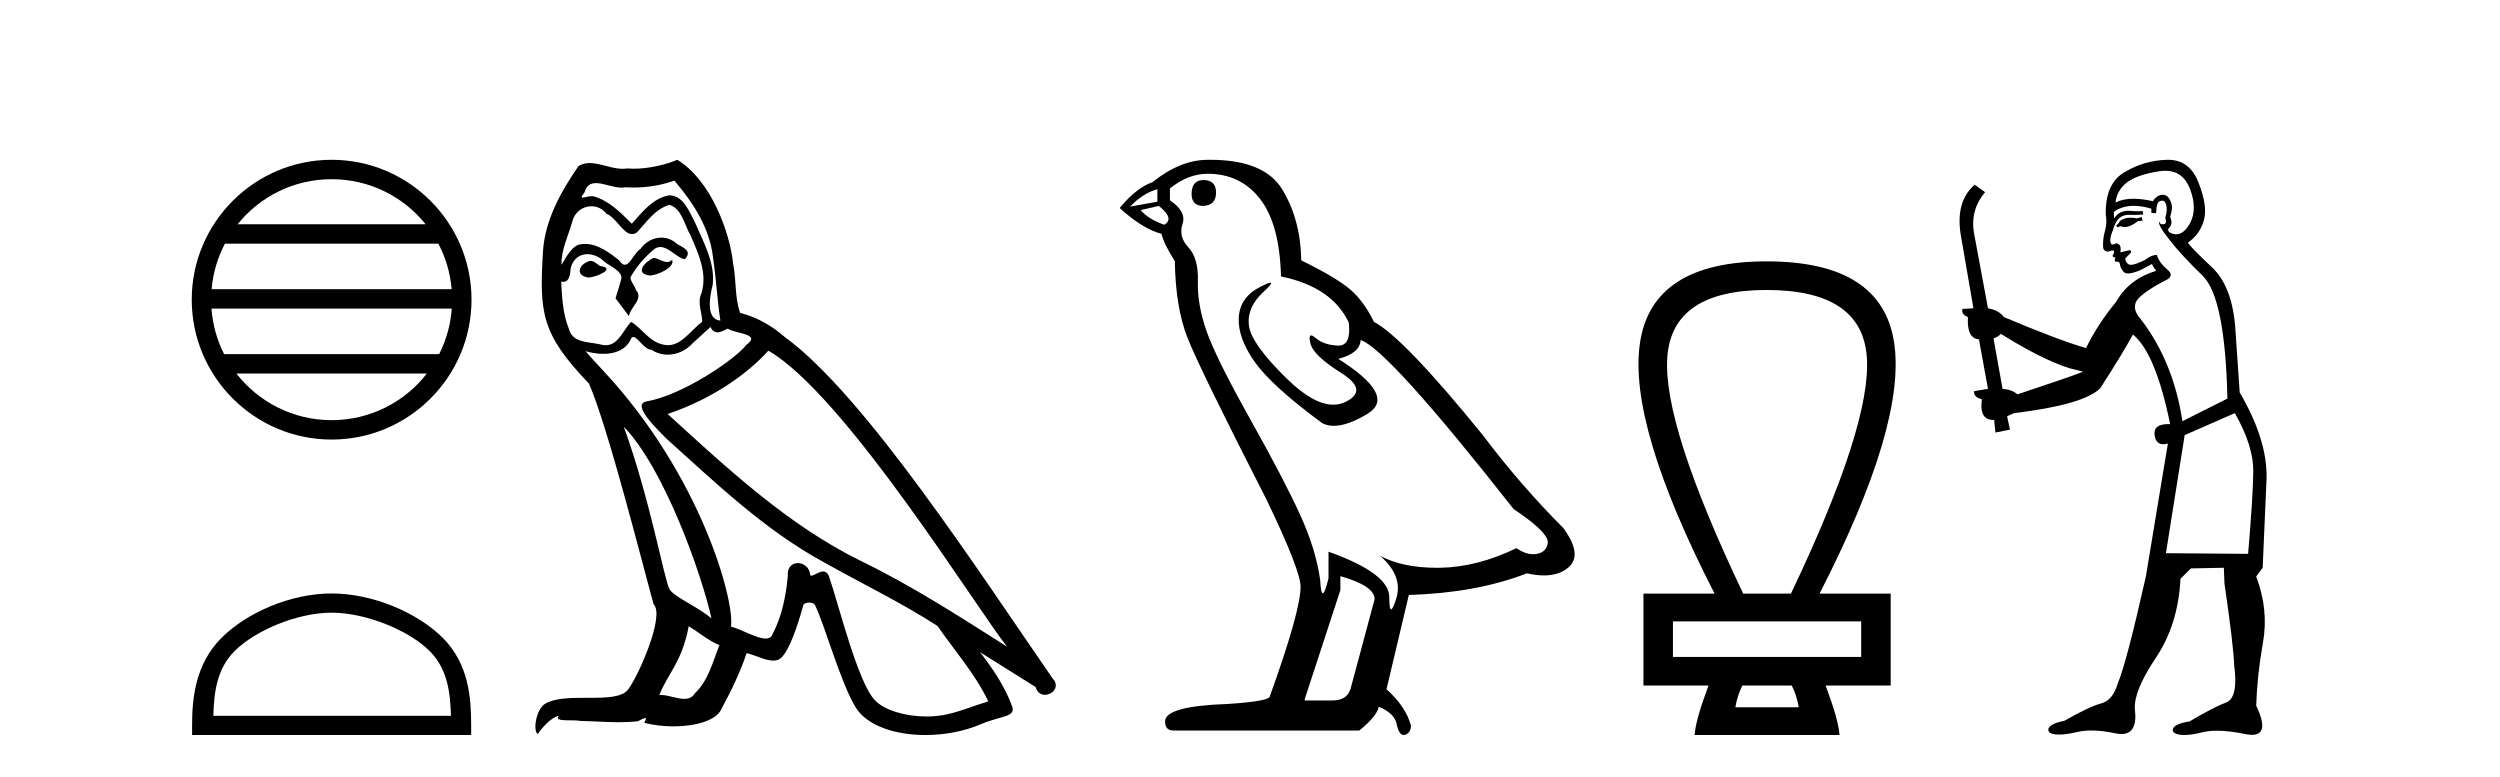 <?xml version='1.0' encoding='UTF-8' standalone='yes'?><svg xmlns='http://www.w3.org/2000/svg' xmlns:xlink='http://www.w3.org/1999/xlink' width='132.0' height='41.0' ><path d='M 17.51 9.462 C 19.519 9.462 21.308 10.389 22.473 11.84 L 12.547 11.84 C 13.712 10.389 15.501 9.462 17.51 9.462 ZM 23.145 12.865 C 23.528 13.594 23.774 14.407 23.848 15.27 L 11.173 15.27 C 11.247 14.407 11.493 13.594 11.876 12.865 ZM 23.854 16.295 C 23.791 17.155 23.558 17.968 23.187 18.699 L 11.833 18.699 C 11.462 17.968 11.229 17.155 11.166 16.295 ZM 22.537 19.724 C 21.374 21.221 19.556 22.184 17.51 22.184 C 15.464 22.184 13.646 21.221 12.483 19.724 ZM 17.51 8.437 C 13.438 8.437 10.124 11.752 10.124 15.823 C 10.124 19.895 13.438 23.209 17.51 23.209 C 21.582 23.209 24.896 19.895 24.896 15.823 C 24.896 11.752 21.582 8.437 17.51 8.437 Z' style='fill:#000000;stroke:none' /><path d='M 17.51 32.35 C 19.322 32.35 21.591 33.281 22.689 34.378 C 23.649 35.339 23.774 36.612 23.81 37.795 L 11.264 37.795 C 11.299 36.612 11.425 35.339 12.385 34.378 C 13.483 33.281 15.698 32.35 17.51 32.35 ZM 17.51 31.335 C 15.36 31.335 13.047 32.329 11.691 33.684 C 10.301 35.075 10.143 36.906 10.143 38.275 L 10.143 38.809 L 24.877 38.809 L 24.877 38.275 C 24.877 36.906 24.773 35.075 23.383 33.684 C 22.027 32.329 19.66 31.335 17.51 31.335 Z' style='fill:#000000;stroke:none' /><path d='M 34.491 13.619 C 34.035 13.839 33.478 14.447 34.322 14.548 C 34.727 14.531 35.656 14.109 35.487 13.721 L 35.487 13.721 C 35.4 13.804 35.311 13.834 35.221 13.834 C 34.982 13.834 34.737 13.619 34.491 13.619 ZM 31.165 13.771 C 30.608 13.906 30.321 14.514 31.03 14.649 C 31.042 14.65 31.054 14.651 31.067 14.651 C 31.475 14.651 32.588 14.156 31.672 14.042 C 31.52 13.94 31.368 13.771 31.165 13.771 ZM 35.605 9.534 C 36.601 10.699 37.479 12.049 37.648 13.603 C 37.817 14.717 37.867 15.831 38.036 16.928 C 37.243 16.861 37.479 15.628 37.631 15.038 C 37.766 13.873 37.142 12.792 36.703 11.762 C 36.399 11.205 36.112 10.328 35.335 10.311 C 34.474 10.463 33.917 11.189 33.36 11.813 C 32.786 11.239 32.178 10.615 31.385 10.378 C 31.344 10.363 31.297 10.357 31.248 10.357 C 31.07 10.357 30.862 10.435 30.766 10.435 C 30.683 10.435 30.684 10.377 30.862 10.159 C 30.969 9.78 31.191 9.668 31.467 9.668 C 31.869 9.668 32.383 9.907 32.816 9.907 C 32.881 9.907 32.945 9.901 33.006 9.889 C 33.148 9.897 33.291 9.901 33.434 9.901 C 34.172 9.901 34.912 9.789 35.605 9.534 ZM 35.335 10.817 C 35.994 10.986 36.145 11.898 36.466 12.438 C 36.871 13.383 37.361 14.413 37.04 15.476 C 36.787 15.983 37.108 16.624 37.074 16.996 C 36.511 17.391 36.017 18.226 35.269 18.226 C 35.187 18.226 35.103 18.216 35.014 18.194 C 34.272 18.042 33.9 17.333 33.326 16.996 C 32.911 17.397 32.665 18.228 31.98 18.228 C 31.886 18.228 31.784 18.212 31.672 18.178 C 31.047 18.042 30.22 18.11 30.034 17.35 C 29.714 16.574 29.68 15.713 29.629 14.869 L 29.629 14.869 C 29.666 14.876 29.701 14.879 29.732 14.879 C 30.074 14.879 30.105 14.483 30.136 14.143 C 30.267 13.649 30.621 13.42 31.014 13.42 C 31.279 13.42 31.562 13.524 31.807 13.721 C 32.094 14.042 32.972 14.295 32.786 14.801 C 32.702 15.105 32.6 15.426 32.499 15.747 L 33.208 16.692 C 33.276 16.202 34.002 15.797 33.579 15.308 C 33.512 15.088 33.259 14.801 33.293 14.632 C 33.596 14.092 34.002 13.619 34.474 13.214 C 34.602 13.09 34.732 13.042 34.861 13.042 C 35.314 13.042 35.769 13.635 36.162 13.687 C 36.551 13.265 36.129 13.096 35.74 12.877 C 35.5 12.65 35.209 12.546 34.919 12.546 C 34.497 12.546 34.076 12.766 33.816 13.147 C 33.495 13.339 33.272 13.98 32.99 13.98 C 32.902 13.98 32.807 13.917 32.702 13.755 C 32.186 13.342 31.569 12.879 30.893 12.879 C 30.793 12.879 30.693 12.889 30.591 12.91 C 30.114 13.009 29.684 13.976 29.648 13.976 C 29.647 13.976 29.646 13.975 29.646 13.974 C 29.629 13.181 30.001 12.472 30.22 11.695 C 30.343 11.185 30.78 10.89 31.226 10.89 C 31.517 10.89 31.813 11.016 32.026 11.29 C 32.529 11.476 32.897 12.359 33.37 12.359 C 33.453 12.359 33.539 12.332 33.63 12.269 C 34.153 11.712 34.576 11.053 35.335 10.817 ZM 32.938 22.533 C 35.082 24.744 37.057 30.349 37.564 32.645 C 36.736 31.97 35.605 31.531 35.352 31.109 C 35.082 30.67 34.339 26.399 32.938 22.533 ZM 40.568 18.515 C 44.62 20.845 51.677 32.307 53.179 34.148 C 50.647 32.544 48.148 30.923 45.43 29.606 C 41.615 27.733 38.357 24.694 35.251 21.858 C 37.817 20.997 39.657 19.545 40.568 18.515 ZM 36.365 33.067 C 36.905 33.388 37.395 33.827 37.986 34.063 C 37.631 34.941 37.412 35.92 36.686 36.612 C 36.549 36.832 36.355 36.901 36.133 36.901 C 35.749 36.901 35.282 36.694 34.892 36.694 C 34.865 36.694 34.838 36.695 34.812 36.697 C 35.285 35.515 35.994 34.992 36.365 33.067 ZM 37.513 17.266 C 37.615 17.478 37.746 17.547 37.884 17.547 C 38.066 17.547 38.262 17.427 38.425 17.35 C 38.83 17.637 40.231 17.604 39.404 18.211 C 38.88 18.92 36.083 20.854 34.141 21.195 C 33.302 21.342 34.711 22.668 35.166 23.141 C 37.8 25.504 40.383 28.003 43.54 29.708 C 45.515 30.822 47.591 31.818 49.499 33.05 C 50.41 34.367 51.491 35.582 52.183 37.034 C 51.491 37.237 50.816 37.524 50.107 37.693 C 49.733 37.787 49.327 37.831 48.921 37.831 C 47.806 37.831 46.685 37.499 46.19 36.967 C 45.278 36.005 44.282 31.902 43.759 30.4 C 43.685 30.231 43.579 30.174 43.465 30.174 C 43.237 30.174 42.972 30.397 42.842 30.397 C 42.815 30.397 42.794 30.388 42.78 30.366 C 42.746 29.95 42.427 29.731 42.128 29.731 C 41.832 29.731 41.556 29.946 41.598 30.4 C 41.497 31.463 41.294 32.527 40.788 33.489 C 40.726 33.653 40.596 33.716 40.426 33.716 C 39.946 33.716 39.141 33.221 38.593 33.084 C 38.813 31.784 37.04 25.133 31.841 19.562 C 31.659 19.365 30.867 18.53 30.936 18.53 C 30.944 18.53 30.963 18.541 30.997 18.566 C 31.263 18.635 31.562 18.683 31.859 18.683 C 32.429 18.683 32.987 18.508 33.276 17.975 C 33.32 17.843 33.375 17.792 33.439 17.792 C 33.67 17.792 34.02 18.464 34.39 18.464 C 34.658 18.643 34.958 18.726 35.257 18.726 C 35.746 18.726 36.232 18.504 36.568 18.127 C 36.888 17.84 37.192 17.553 37.513 17.266 ZM 35.757 8.437 C 35.227 8.673 34.298 8.908 33.464 8.908 C 33.342 8.908 33.223 8.903 33.107 8.893 C 33.028 8.907 32.947 8.913 32.866 8.913 C 32.298 8.913 31.686 8.608 31.136 8.608 C 30.927 8.608 30.726 8.652 30.541 8.774 C 29.612 10.125 28.768 11.627 28.667 13.299 C 28.481 16.506 28.566 17.62 31.098 20.254 C 32.094 22.516 33.951 29.893 34.508 31.902 C 35.116 32.476 33.748 35.616 33.174 36.393 C 32.862 36.823 32.039 36.844 31.155 36.844 C 31.059 36.844 30.962 36.844 30.865 36.844 C 30.07 36.844 29.265 36.861 28.768 37.169 C 28.296 37.473 28.127 38.604 28.397 38.756 C 28.65 38.368 29.157 37.845 29.511 37.794 L 29.511 37.794 C 29.173 38.148 30.355 37.98 30.608 38.064 C 31.291 38.075 31.982 38.133 32.675 38.133 C 33.01 38.133 33.345 38.119 33.681 38.081 C 33.833 38.014 33.995 37.911 34.067 37.911 C 34.122 37.911 34.122 37.973 34.018 38.165 C 34.496 38.29 35.033 38.352 35.558 38.352 C 36.739 38.352 37.858 38.037 38.104 37.406 C 38.61 36.477 39.083 35.498 39.421 34.485 C 39.851 34.577 40.393 34.88 40.828 34.88 C 40.955 34.88 41.073 34.854 41.176 34.789 C 41.649 34.468 42.138 32.966 42.409 31.97 C 42.434 31.866 42.575 31.816 42.717 31.816 C 42.854 31.816 42.992 31.862 43.033 31.953 C 43.54 32.966 44.384 36.072 45.194 37.372 C 45.805 38.335 47.288 38.809 48.864 38.809 C 49.857 38.809 50.887 38.622 51.761 38.25 C 52.858 37.777 53.669 37.878 53.432 37.271 C 53.061 36.258 52.419 35.295 51.744 34.435 L 51.744 34.435 C 52.723 35.042 53.702 35.667 54.682 36.275 C 54.762 36.569 54.965 36.686 55.173 36.686 C 55.572 36.686 55.987 36.252 55.576 35.819 C 51.744 30.282 45.65 20.845 41.429 17.789 C 40.754 17.198 39.961 16.743 39.083 16.523 C 38.796 15.78 38.88 14.784 38.712 13.94 C 38.543 12.269 37.53 9.5 35.757 8.437 Z' style='fill:#000000;stroke:none' /><path d='M 63.543 9.507 Q 62.916 9.507 62.916 10.245 Q 62.916 10.872 63.543 10.872 Q 64.207 10.835 64.207 10.171 Q 64.207 9.507 63.543 9.507 ZM 61.109 9.987 L 61.109 10.651 L 59.671 10.909 Q 60.335 10.208 61.109 9.987 ZM 61.183 10.872 Q 62.031 11.536 61.478 11.868 Q 60.63 11.573 60.224 11.093 L 61.183 10.872 ZM 63.765 9.175 Q 65.498 9.175 66.531 10.503 Q 67.564 11.831 67.637 14.597 Q 70.33 15.15 71.215 17.031 Q 71.358 18.249 70.666 18.249 Q 70.646 18.249 70.625 18.248 Q 69.887 18.211 69.463 17.843 Q 69.309 17.709 69.23 17.709 Q 69.093 17.709 69.186 18.119 Q 69.334 18.765 70.809 19.687 Q 72.285 20.609 71.049 21.217 Q 70.742 21.368 70.396 21.368 Q 69.347 21.368 67.932 19.982 Q 66.051 18.138 65.941 17.179 Q 65.83 16.22 66.715 15.408 Q 67.242 14.926 67.077 14.926 Q 66.965 14.926 66.531 15.15 Q 65.461 15.703 65.406 16.773 Q 65.351 17.843 66.254 19.115 Q 67.158 20.388 69.813 22.342 Q 70.085 22.484 70.428 22.484 Q 71.157 22.484 72.211 21.844 Q 73.76 20.904 70.662 18.949 Q 71.805 18.654 71.842 17.953 Q 73.28 18.433 79.919 26.879 Q 81.69 28.059 81.726 28.612 Q 81.69 29.129 81.173 29.239 Q 81.063 29.263 80.949 29.263 Q 80.53 29.263 80.067 28.944 Q 78.001 29.94 76.065 29.977 Q 75.963 29.979 75.863 29.979 Q 74.063 29.979 72.875 29.35 L 72.875 29.35 Q 74.092 30.42 73.723 31.6 Q 73.544 32.172 73.452 32.172 Q 73.354 32.172 73.354 31.526 Q 73.354 30.272 70.145 29.129 L 70.145 30.53 Q 69.956 31.324 69.845 31.324 Q 69.739 31.324 69.703 30.604 Q 69.481 29.018 68.652 27.192 Q 67.822 25.367 66.015 22.139 Q 64.207 18.912 63.709 17.492 Q 63.211 16.072 63.248 14.855 Q 63.285 13.638 62.75 13.066 Q 62.216 12.495 62.437 11.831 Q 62.658 11.167 61.773 10.577 L 61.773 9.95 Q 62.732 9.175 63.765 9.175 ZM 70.772 30.42 Q 72.58 30.936 72.58 31.637 L 71.362 36.173 Q 71.215 36.985 70.367 36.985 L 68.891 36.985 L 68.891 36.911 L 70.772 31.157 L 70.772 30.42 ZM 63.898 8.437 Q 63.832 8.437 63.765 8.438 Q 62.326 8.438 60.851 9.618 Q 60.003 9.913 59.118 10.983 Q 60.335 12.089 61.33 12.347 Q 61.441 12.864 62.031 13.786 Q 62.068 16.22 62.695 17.824 Q 63.322 19.429 66.9 26.436 Q 68.67 30.124 68.67 30.973 Q 68.67 32.264 67.047 36.763 Q 67.047 37.022 64.834 37.169 Q 61.515 37.28 61.515 38.091 Q 61.515 38.571 61.957 38.571 L 71.768 38.571 Q 72.69 37.833 72.801 37.317 Q 73.686 37.685 73.76 38.312 Q 73.884 38.809 74.113 38.809 Q 74.156 38.809 74.202 38.792 Q 74.497 38.681 74.497 38.312 Q 74.239 37.317 73.207 36.394 L 74.387 31.415 Q 77.964 31.305 80.62 30.272 Q 81.112 30.383 81.522 30.383 Q 82.341 30.383 82.833 29.94 Q 83.571 29.276 82.538 27.875 Q 80.288 25.625 78.259 22.932 Q 74.092 17.806 72.543 16.994 Q 72.026 15.925 71.307 15.298 Q 70.588 14.671 68.707 13.749 Q 68.67 11.573 67.693 9.987 Q 66.738 8.437 63.898 8.437 Z' style='fill:#000000;stroke:none' /><path d='M 93.278 15.311 Q 98.317 15.311 98.569 18.861 Q 98.821 22.411 94.561 31.343 L 92.041 31.343 Q 87.782 22.411 88.034 18.861 Q 88.285 15.311 93.278 15.311 ZM 98.271 32.809 L 98.271 34.687 L 88.331 34.687 L 88.331 32.809 ZM 94.607 36.198 Q 94.881 36.748 94.973 37.344 L 91.629 37.344 Q 91.721 36.748 91.996 36.198 ZM 93.278 13.8 Q 87.232 13.8 86.591 18.105 Q 85.949 22.411 90.53 31.343 L 86.774 31.343 L 86.774 36.198 L 90.209 36.198 Q 89.522 38.031 89.476 38.809 L 97.126 38.809 Q 97.08 38.031 96.393 36.198 L 99.828 36.198 L 99.828 31.343 L 96.072 31.343 Q 100.653 22.411 100.012 18.105 Q 99.37 13.8 93.278 13.8 Z' style='fill:#000000;stroke:none' /><path d='M 113.08 11.461 L 112.824 11.53 Q 112.644 11.495 112.491 11.495 Q 112.337 11.495 112.209 11.53 Q 111.953 11.615 111.901 11.717 Q 111.85 11.82 111.731 11.905 L 111.816 12.008 L 111.953 11.94 Q 112.06 11.988 112.181 11.988 Q 112.485 11.988 112.875 11.683 L 113.131 11.649 L 113.08 11.461 ZM 114.329 9.016 Q 115.252 9.016 115.625 9.958 Q 116.035 11.017 115.642 11.769 Q 115.314 12.37 114.899 12.37 Q 114.795 12.37 114.686 12.332 Q 114.395 12.23 114.515 12.042 Q 114.754 11.82 114.583 11.461 Q 114.754 10.915 114.617 10.658 Q 114.48 10.283 114.196 10.283 Q 114.092 10.283 113.968 10.334 Q 113.746 10.47 113.678 10.624 Q 113.105 10.494 112.648 10.494 Q 112.083 10.494 111.696 10.693 Q 111.782 10.009 112.346 9.599 Q 112.909 9.206 114.054 9.036 Q 114.197 9.016 114.329 9.016 ZM 105.649 17.628 Q 107.768 18.96 109.254 19.438 L 109.988 19.626 Q 109.254 19.917 106.521 20.822 Q 106.23 20.566 105.735 20.532 L 105.257 17.867 Q 105.479 17.799 105.649 17.628 ZM 114.168 10.595 Q 114.312 10.595 114.361 10.778 Q 114.464 11.068 114.327 11.495 Q 114.43 11.82 114.242 11.837 Q 114.21 11.842 114.183 11.842 Q 114.031 11.842 114.002 11.683 L 114.002 11.683 Q 113.917 11.871 114.532 12.64 Q 115.13 13.426 116.309 14.57 Q 117.487 15.732 117.607 21.044 L 115.232 22.24 Q 114.754 19.08 113.012 16.825 Q 112.585 16.347 112.79 15.92 Q 113.012 15.51 114.259 14.843 Q 114.874 14.587 114.43 14.228 Q 114.002 13.87 113.883 13.46 Q 113.592 13.46 113.268 13.716 Q 112.732 13.984 112.51 13.984 Q 112.464 13.984 112.431 13.972 Q 112.243 13.904 112.209 13.648 L 112.465 13.391 Q 112.585 13.289 112.465 13.204 L 111.953 13.323 Q 112.038 12.879 111.731 12.845 Q 111.623 12.914 111.553 12.914 Q 111.468 12.914 111.44 12.811 Q 111.372 12.589 111.56 12.162 Q 111.662 11.752 111.884 11.53 Q 112.089 11.34 112.411 11.34 Q 112.437 11.34 112.465 11.342 Q 112.585 11.347 112.702 11.347 Q 112.938 11.347 113.165 11.325 L 113.131 11.137 Q 113.003 11.154 112.854 11.154 Q 112.704 11.154 112.533 11.137 Q 112.454 11.128 112.38 11.128 Q 111.881 11.128 111.628 11.53 Q 111.594 11.273 111.628 11.171 Q 112.06 10.869 112.664 10.869 Q 113.086 10.869 113.592 11.017 L 113.592 11.239 Q 113.669 11.256 113.733 11.256 Q 113.797 11.256 113.849 11.239 Q 113.849 10.693 114.037 10.624 Q 114.11 10.595 114.168 10.595 ZM 118 21.813 Q 118.99 23.555 118.973 24.905 Q 118.956 26.254 118.7 29.243 L 114.361 29.209 L 115.352 22.974 L 118 21.813 ZM 114.476 8.437 Q 114.444 8.437 114.412 8.438 Q 113.234 8.472 112.243 9.053 Q 111.15 9.633 111.184 11.325 Q 111.269 11.786 111.133 12.23 Q 111.013 12.657 111.047 13.101 Q 111.12 13.284 111.281 13.284 Q 111.345 13.284 111.423 13.255 Q 111.503 13.22 111.551 13.22 Q 111.667 13.22 111.594 13.426 Q 111.526 13.46 111.56 13.545 Q 111.583 13.591 111.636 13.591 Q 111.662 13.591 111.696 13.579 L 111.696 13.579 Q 111.6 13.82 111.744 13.82 Q 111.754 13.82 111.765 13.819 Q 111.779 13.817 111.792 13.817 Q 111.92 13.817 111.936 13.972 Q 111.953 14.16 112.141 14.365 Q 112.214 14.439 112.365 14.439 Q 112.597 14.439 113.012 14.263 L 113.627 13.938 Q 113.678 14.092 113.849 14.297 Q 112.397 14.741 111.731 15.937 Q 110.757 17.115 110.142 18.379 Q 108.673 17.952 105.803 16.74 Q 105.547 16.381 104.966 16.278 L 104.232 12.332 Q 104.01 11.102 104.812 10.146 L 104.266 9.753 Q 103.207 10.658 103.548 12.52 L 104.197 16.278 L 103.617 16.312 Q 103.548 16.603 103.907 16.74 Q 103.839 17.867 104.488 17.918 L 104.966 20.532 Q 104.59 20.6 104.232 20.651 Q 104.197 20.976 104.642 21.078 Q 104.492 22.173 105.244 22.173 Q 105.267 22.173 105.291 22.172 L 105.359 22.838 L 106.128 22.684 L 105.974 21.984 Q 106.162 21.881 106.35 21.813 Q 110.022 21.369 110.894 20.498 Q 112.072 18.67 112.619 17.662 Q 113.815 18.636 114.583 22.394 Q 114.536 22.392 114.491 22.392 Q 113.682 22.392 113.763 22.974 Q 113.83 23.456 114.221 23.456 Q 114.33 23.456 114.464 23.419 L 114.464 23.419 L 113.302 30.439 Q 112.277 35 111.816 36.093 Q 111.56 36.964 110.962 37.135 Q 110.347 37.289 108.997 38.058 Q 108.246 38.211 108.16 38.468 Q 108.092 38.724 108.519 38.775 Q 108.607 38.786 108.713 38.786 Q 109.101 38.786 109.732 38.639 Q 110.053 38.57 110.434 38.57 Q 111.006 38.57 111.713 38.724 Q 111.876 38.756 112.013 38.756 Q 112.884 38.756 112.721 37.443 Q 112.653 36.486 113.832 34.727 Q 115.01 32.967 115.13 30.559 L 115.676 30.012 L 117.419 29.978 L 117.453 30.815 Q 117.931 34.095 117.965 35.137 Q 118.188 36.828 117.555 37.084 Q 116.906 37.323 115.608 38.092 Q 114.839 38.211 114.737 38.468 Q 114.652 38.724 115.096 38.792 Q 115.202 38.809 115.333 38.809 Q 115.723 38.809 116.326 38.656 Q 116.641 38.582 117.051 38.582 Q 117.685 38.582 118.546 38.758 Q 118.746 38.799 118.902 38.799 Q 119.862 38.799 119.127 37.255 Q 119.178 35.649 119.486 33.924 Q 119.793 32.199 119.127 30.439 L 119.469 29.978 L 119.674 25.263 Q 119.725 23.231 118.256 20.72 Q 118.188 19.797 118.034 17.474 Q 117.897 15.134 116.77 14.092 Q 115.642 13.033 115.523 12.811 Q 116.155 12.367 116.36 11.649 Q 116.582 10.915 116.086 9.651 Q 115.621 8.437 114.476 8.437 Z' style='fill:#000000;stroke:none' /></svg>
